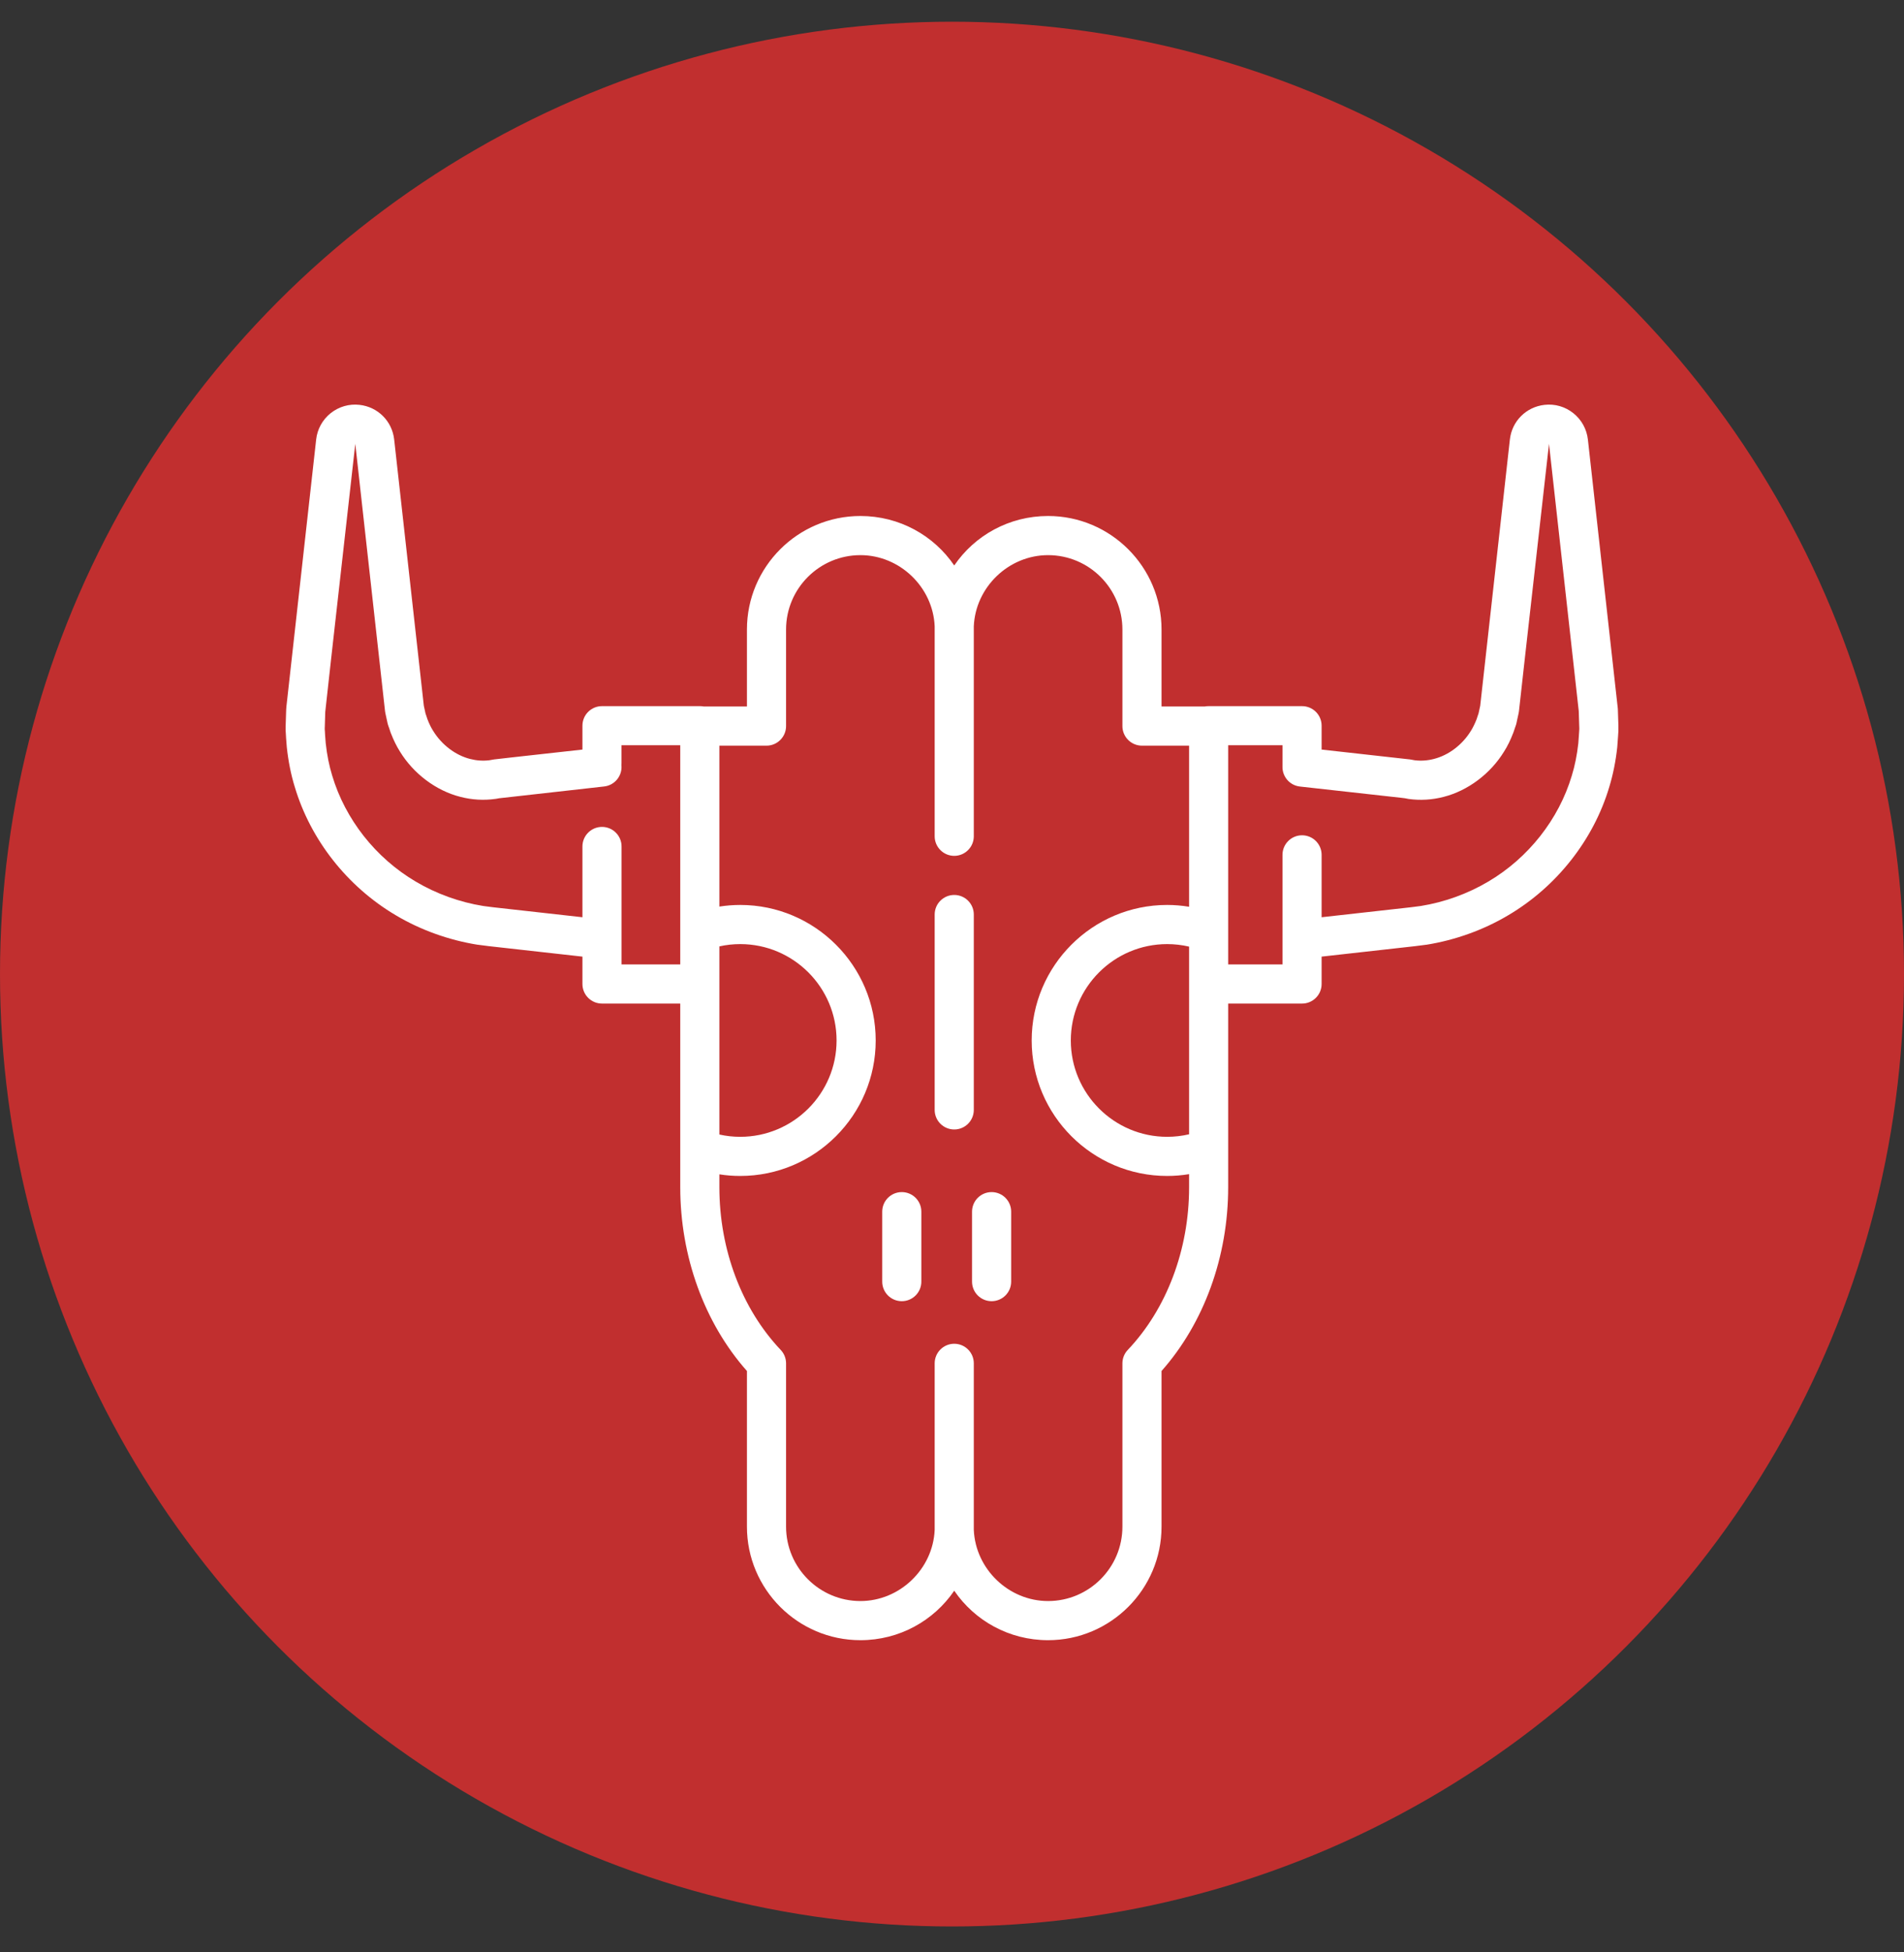 <?xml version="1.0" encoding="UTF-8"?> <svg xmlns="http://www.w3.org/2000/svg" width="40" height="41" viewBox="0 0 40 41" fill="none"><rect x="0" y="0" width="40" height="41" fill="#333333" stroke="none"/> <circle cx="20" cy="20" r="20" transform="matrix(-1 0 0 1 40 0.456)" fill="#C12F2F"></circle> <g clip-path="url(#clip0_357_2257)"> <path d="M34 15.247L33.994 15.058L33.989 14.904C33.988 14.886 33.987 14.863 33.983 14.838L33.359 9.23C33.334 9.011 33.226 8.815 33.054 8.677C32.882 8.54 32.667 8.477 32.448 8.502C32.062 8.545 31.763 8.844 31.72 9.23L31.097 14.821L31.061 14.986C31.061 14.986 31.06 14.987 31.06 14.988C31.054 15.003 31.049 15.019 31.044 15.034L31.02 15.107C30.981 15.204 30.944 15.279 30.904 15.344C30.902 15.346 30.901 15.348 30.9 15.35C30.722 15.64 30.433 15.86 30.123 15.938C29.988 15.973 29.852 15.982 29.716 15.965C29.692 15.96 29.668 15.956 29.641 15.951L29.607 15.946C29.603 15.946 29.598 15.945 29.594 15.945L27.765 15.741V15.24C27.765 15.012 27.581 14.829 27.354 14.829H25.392C25.364 14.829 25.337 14.831 25.311 14.836H24.402V13.22C24.402 11.905 23.333 10.836 22.018 10.836C21.199 10.836 20.476 11.245 20.047 11.875C19.618 11.245 18.895 10.836 18.076 10.836C16.761 10.836 15.692 11.905 15.692 13.22V14.836H14.783C14.757 14.831 14.73 14.829 14.703 14.829H12.647C12.42 14.829 12.236 15.012 12.236 15.24V15.741L10.739 15.907L10.406 15.945C10.402 15.945 10.398 15.946 10.394 15.946L10.355 15.952C10.332 15.956 10.308 15.96 10.284 15.965C10.149 15.982 10.012 15.973 9.876 15.938C9.568 15.86 9.279 15.64 9.101 15.35C9.1 15.348 9.098 15.346 9.097 15.344C9.056 15.279 9.019 15.204 8.981 15.107L8.957 15.034C8.952 15.019 8.946 15.003 8.941 14.988C8.94 14.987 8.94 14.986 8.94 14.986L8.904 14.821L8.281 9.23C8.238 8.844 7.939 8.545 7.553 8.502C7.334 8.477 7.119 8.54 6.946 8.677C6.775 8.815 6.666 9.011 6.642 9.23L6.017 14.838C6.014 14.863 6.013 14.886 6.012 14.905L6.001 15.247C5.998 15.315 6.002 15.376 6.006 15.426C6.007 15.442 6.008 15.458 6.009 15.474C6.009 15.477 6.009 15.481 6.009 15.485L6.024 15.676C6.024 15.681 6.024 15.686 6.025 15.69C6.057 15.987 6.113 16.268 6.192 16.523C6.523 17.636 7.297 18.619 8.314 19.22C8.833 19.529 9.427 19.742 10.031 19.839C10.035 19.839 10.039 19.84 10.043 19.84L10.254 19.867C10.256 19.868 10.258 19.868 10.26 19.868L12.236 20.089V20.664C12.236 20.891 12.42 21.075 12.647 21.075H14.291V24.932C14.291 26.389 14.8 27.785 15.692 28.791V32.06C15.692 33.374 16.761 34.444 18.076 34.444C18.895 34.444 19.618 34.034 20.047 33.405C20.476 34.034 21.199 34.444 22.018 34.444C23.332 34.444 24.402 33.374 24.402 32.06V28.791C25.294 27.785 25.802 26.389 25.802 24.932V21.075H27.354C27.581 21.075 27.765 20.891 27.765 20.664V20.089L29.741 19.868C29.742 19.868 29.745 19.868 29.747 19.867L29.958 19.84C29.962 19.84 29.966 19.839 29.97 19.839C30.573 19.742 31.167 19.529 31.686 19.22C32.704 18.619 33.478 17.636 33.808 16.527C33.887 16.268 33.944 15.987 33.976 15.69C33.976 15.686 33.977 15.681 33.977 15.676L33.991 15.484C33.991 15.481 33.992 15.477 33.992 15.474C33.993 15.458 33.994 15.442 33.995 15.426C33.999 15.377 34.003 15.315 34 15.247ZM24.981 23.82C24.83 23.855 24.676 23.873 24.52 23.873C23.404 23.873 22.496 22.965 22.496 21.85C22.496 20.734 23.404 19.826 24.52 19.826C24.676 19.826 24.83 19.844 24.981 19.879V23.82ZM15.113 20.664V19.874C15.256 19.842 15.403 19.826 15.551 19.826C16.667 19.826 17.575 20.734 17.575 21.85C17.575 22.965 16.667 23.873 15.551 23.873C15.403 23.873 15.257 23.857 15.113 23.825V20.664ZM13.058 20.253V19.725C13.058 19.724 13.058 19.724 13.058 19.724V17.776C13.058 17.549 12.874 17.365 12.647 17.365C12.42 17.365 12.236 17.549 12.236 17.776V19.262L10.356 19.052L10.154 19.026C9.654 18.946 9.163 18.768 8.733 18.513C7.891 18.016 7.252 17.205 6.978 16.285C6.915 16.079 6.869 15.852 6.843 15.609L6.829 15.429C6.829 15.409 6.827 15.388 6.826 15.367C6.823 15.335 6.821 15.305 6.822 15.287C6.822 15.283 6.822 15.279 6.823 15.275L6.833 14.95L6.959 13.811L7.464 9.321L8.089 14.934C8.091 14.948 8.093 14.962 8.096 14.976L8.134 15.15C8.144 15.205 8.16 15.249 8.17 15.276L8.172 15.28C8.173 15.284 8.175 15.287 8.176 15.291L8.204 15.377C8.207 15.383 8.209 15.389 8.211 15.395C8.27 15.547 8.331 15.669 8.401 15.781C8.688 16.25 9.164 16.606 9.672 16.734C9.915 16.797 10.162 16.811 10.408 16.777C10.417 16.776 10.426 16.775 10.435 16.773C10.453 16.769 10.47 16.766 10.483 16.764L12.692 16.516C12.916 16.491 13.078 16.29 13.055 16.066C13.057 16.052 13.057 16.037 13.057 16.023V15.65H14.291V20.253H13.058V20.253ZM23.693 28.348C23.62 28.424 23.58 28.526 23.58 28.631V32.06C23.58 32.921 22.88 33.622 22.018 33.622C21.193 33.622 20.494 32.952 20.458 32.128V28.63C20.458 28.403 20.274 28.219 20.047 28.219C19.82 28.219 19.636 28.403 19.636 28.63V32.128C19.6 32.952 18.901 33.622 18.076 33.622C17.215 33.622 16.514 32.921 16.514 32.06V28.631C16.514 28.526 16.474 28.424 16.401 28.348C15.583 27.486 15.113 26.241 15.113 24.932V24.661C15.258 24.684 15.404 24.695 15.551 24.695C17.12 24.695 18.397 23.419 18.397 21.85C18.397 20.281 17.12 19.004 15.551 19.004C15.404 19.004 15.258 19.016 15.113 19.038V15.659H16.103C16.33 15.659 16.514 15.474 16.514 15.248V13.22C16.514 12.358 17.215 11.658 18.076 11.658C18.901 11.658 19.6 12.327 19.636 13.152V17.562C19.636 17.788 19.82 17.973 20.047 17.973C20.274 17.973 20.458 17.788 20.458 17.562V13.152C20.494 12.327 21.193 11.658 22.018 11.658C22.88 11.658 23.58 12.358 23.58 13.22V15.248C23.58 15.474 23.764 15.659 23.991 15.659H24.981V19.042C24.829 19.017 24.675 19.004 24.52 19.004C22.951 19.004 21.674 20.281 21.674 21.85C21.674 23.419 22.951 24.695 24.52 24.695C24.675 24.695 24.829 24.682 24.981 24.657V24.932C24.981 26.241 24.511 27.486 23.693 28.348ZM33.175 15.367C33.174 15.388 33.172 15.409 33.171 15.429L33.158 15.609C33.131 15.852 33.086 16.079 33.021 16.289C32.748 17.205 32.109 18.016 31.267 18.513C30.837 18.768 30.346 18.946 29.847 19.026L29.645 19.052L27.765 19.262V17.952C27.765 17.725 27.581 17.541 27.354 17.541C27.127 17.541 26.943 17.725 26.943 17.952V19.724V19.725V20.253H25.802V15.65H26.943V16.089C26.943 16.091 26.943 16.094 26.943 16.097C26.937 16.308 27.094 16.493 27.308 16.517L29.448 16.755L29.513 16.763C29.53 16.766 29.548 16.769 29.566 16.773C29.575 16.775 29.583 16.776 29.592 16.778C29.838 16.812 30.086 16.797 30.326 16.735C30.836 16.606 31.312 16.25 31.599 15.781C31.669 15.671 31.731 15.545 31.789 15.395C31.792 15.389 31.794 15.383 31.796 15.377L31.825 15.291C31.826 15.287 31.826 15.288 31.827 15.285L31.83 15.276C31.84 15.249 31.857 15.206 31.866 15.15L31.904 14.976C31.907 14.962 31.91 14.948 31.911 14.934L32.036 13.811L32.542 9.321L33.167 14.932L33.178 15.275C33.178 15.279 33.178 15.283 33.179 15.287C33.18 15.305 33.177 15.335 33.175 15.367Z" fill="white"></path> <path d="M20.458 19.205C20.458 18.978 20.274 18.794 20.047 18.794C19.82 18.794 19.636 18.978 19.636 19.205V23.308C19.636 23.535 19.82 23.719 20.047 23.719C20.274 23.719 20.458 23.535 20.458 23.308V19.205Z" fill="white"></path> <path d="M18.945 25.034C18.718 25.034 18.534 25.218 18.534 25.445V26.914C18.534 27.141 18.718 27.325 18.945 27.325C19.172 27.325 19.356 27.141 19.356 26.914V25.445C19.356 25.218 19.172 25.034 18.945 25.034Z" fill="white"></path> <path d="M20.832 25.034C20.605 25.034 20.421 25.218 20.421 25.445V26.914C20.421 27.141 20.605 27.325 20.832 27.325C21.059 27.325 21.243 27.141 21.243 26.914V25.445C21.243 25.218 21.059 25.034 20.832 25.034Z" fill="white"></path> </g> <defs> <clipPath id="clip0_357_2257"> <rect width="28" height="28" fill="white" transform="translate(6 7.456)"></rect> </clipPath> </defs> </svg> 